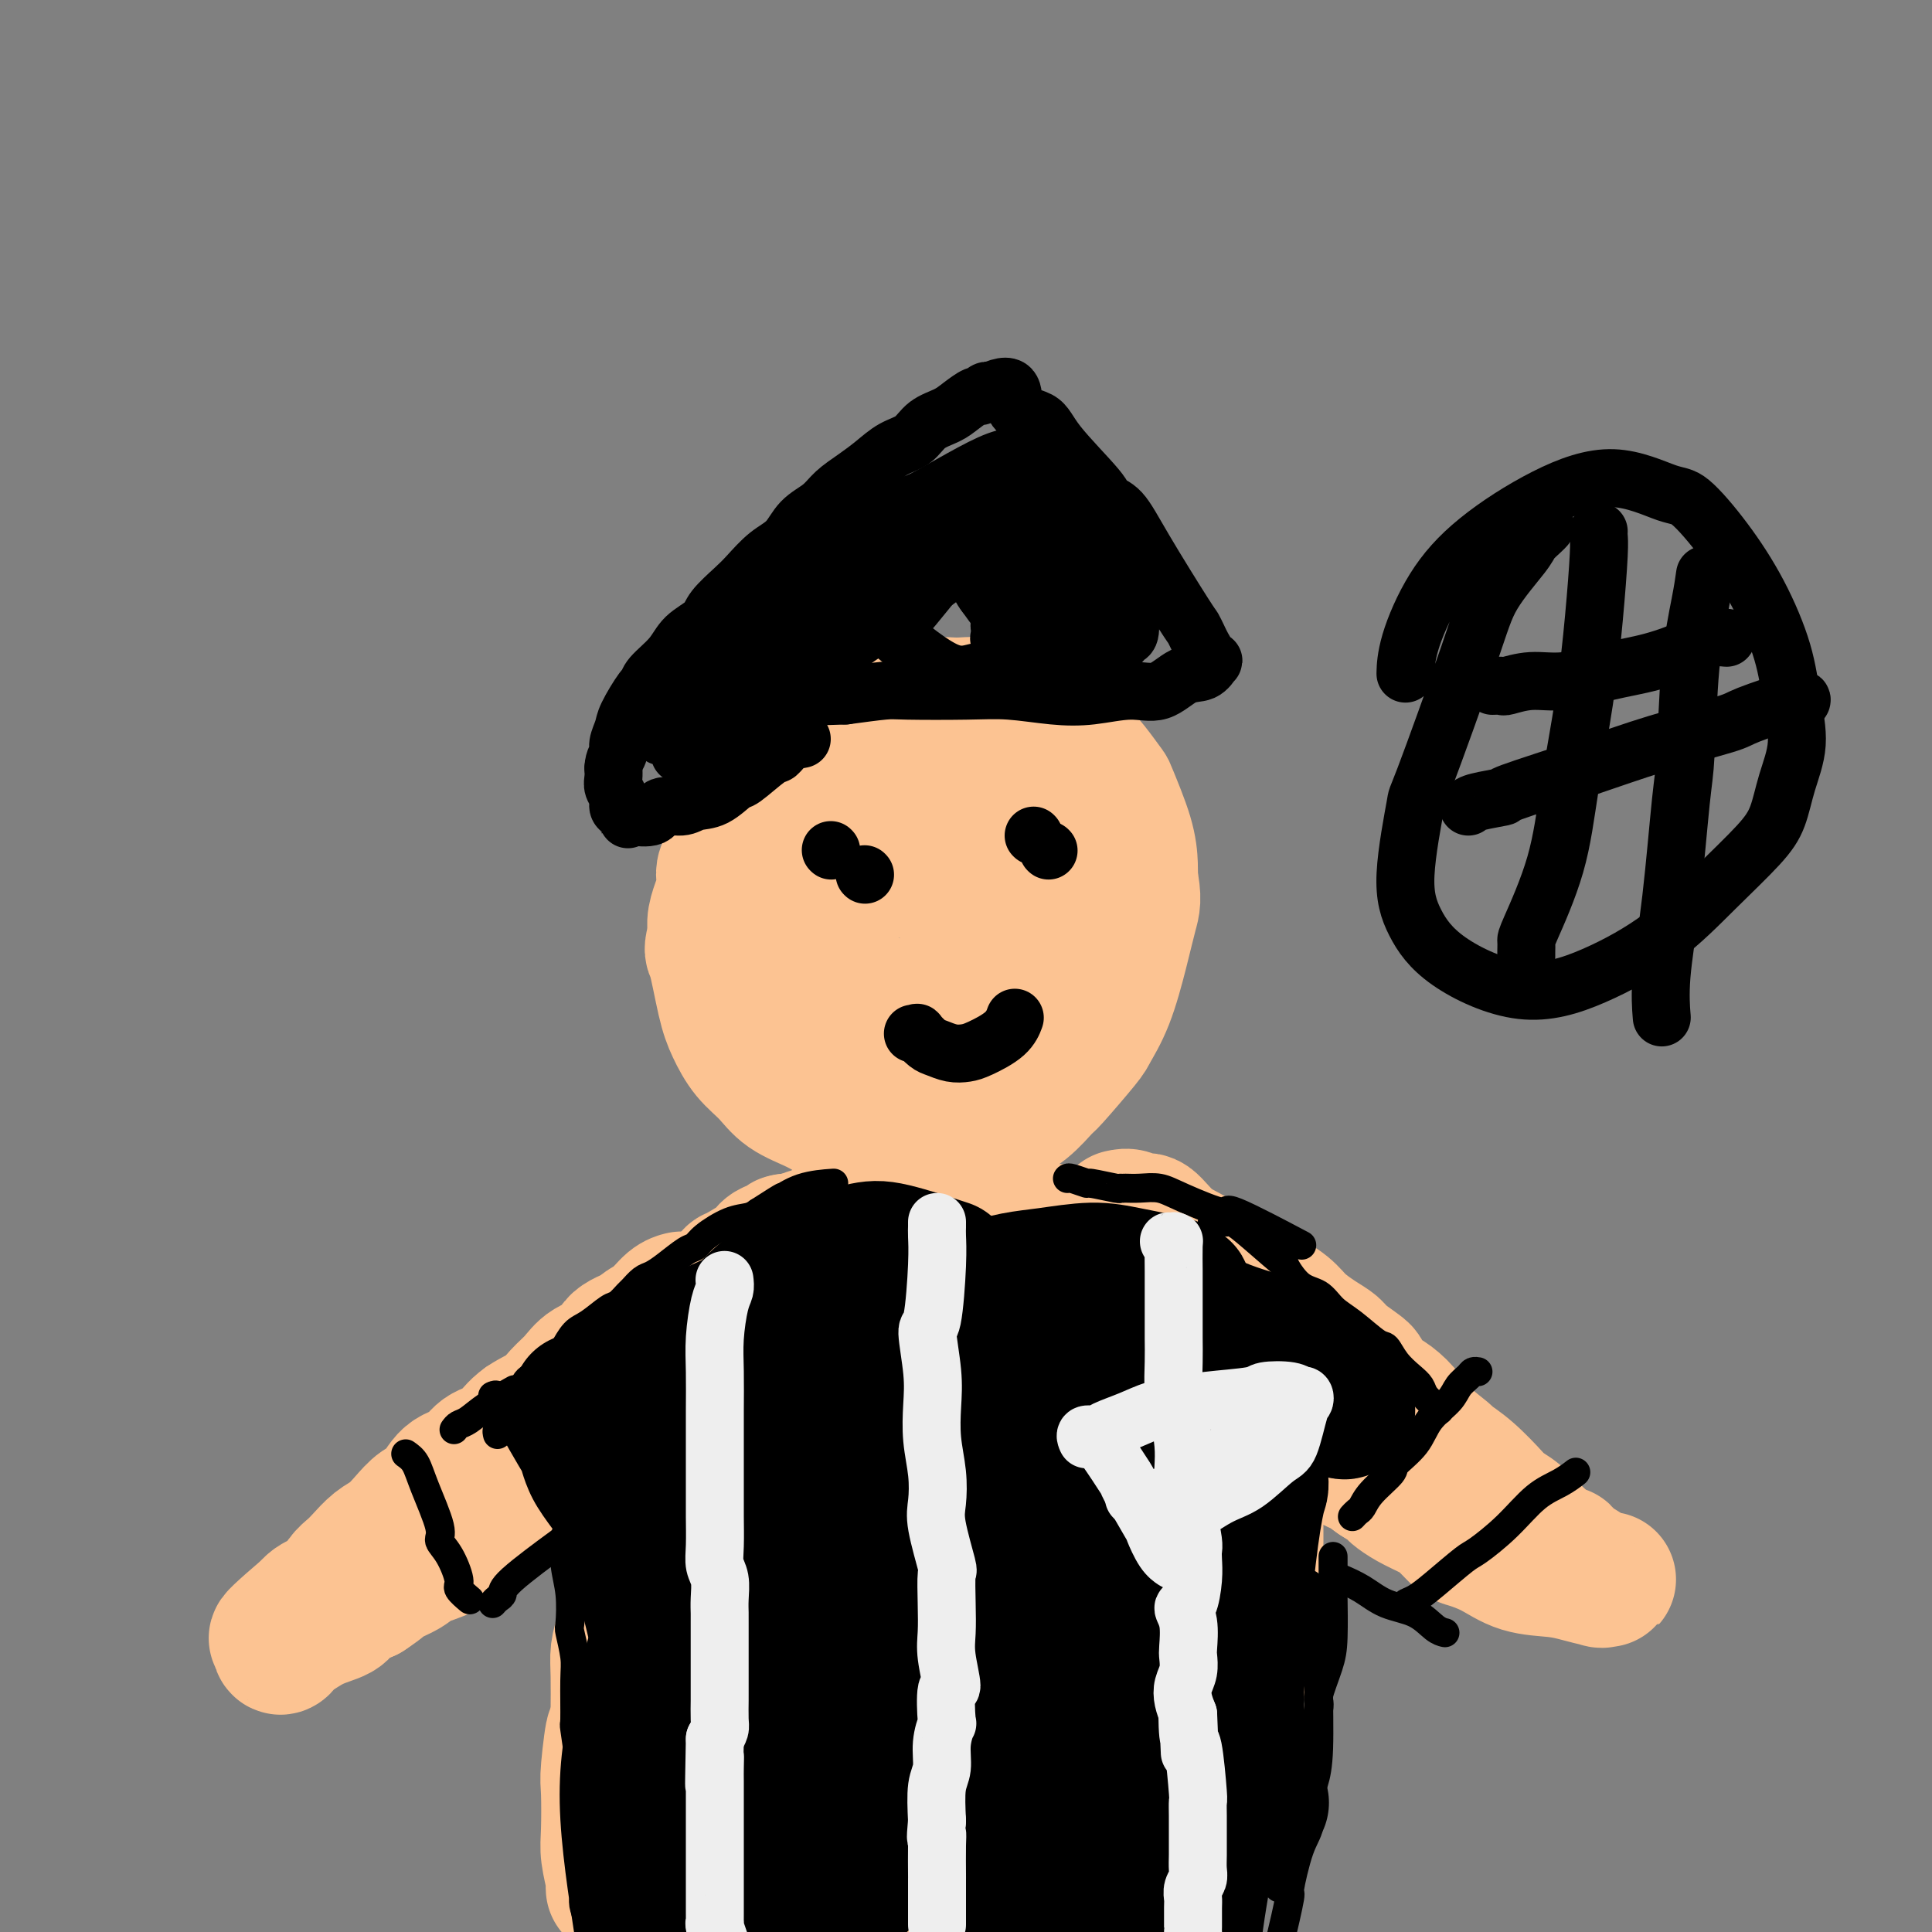 <svg viewBox='0 0 400 400' version='1.1' xmlns='http://www.w3.org/2000/svg' xmlns:xlink='http://www.w3.org/1999/xlink'><rect x="0" y="0" width="400" height="400" fill="#808080" stroke="none"/><g fill='none' stroke='#FCC392' stroke-width='28' stroke-linecap='round' stroke-linejoin='round'><path d='M155,206c-0.016,-0.460 -0.032,-0.920 0,-1c0.032,-0.080 0.113,0.219 0,0c-0.113,-0.219 -0.418,-0.957 -1,-2c-0.582,-1.043 -1.440,-2.390 -2,-3c-0.560,-0.610 -0.822,-0.482 -1,-1c-0.178,-0.518 -0.270,-1.682 -1,-3c-0.730,-1.318 -2.097,-2.790 -2,-5c0.097,-2.210 1.657,-5.159 2,-7c0.343,-1.841 -0.532,-2.576 0,-4c0.532,-1.424 2.469,-3.539 4,-6c1.531,-2.461 2.655,-5.268 4,-7c1.345,-1.732 2.912,-2.389 5,-4c2.088,-1.611 4.699,-4.177 7,-6c2.301,-1.823 4.292,-2.905 6,-4c1.708,-1.095 3.132,-2.204 5,-3c1.868,-0.796 4.179,-1.280 6,-2c1.821,-0.720 3.153,-1.677 5,-2c1.847,-0.323 4.209,-0.012 6,0c1.791,0.012 3.010,-0.277 5,0c1.990,0.277 4.751,1.119 7,2c2.249,0.881 3.987,1.803 6,3c2.013,1.197 4.301,2.671 6,4c1.699,1.329 2.809,2.512 4,4c1.191,1.488 2.463,3.280 3,4c0.537,0.720 0.340,0.368 1,2c0.660,1.632 2.178,5.247 3,8c0.822,2.753 0.949,4.644 1,6c0.051,1.356 0.025,2.178 0,3'/><path d='M234,182c0.859,4.177 0.505,5.120 0,7c-0.505,1.880 -1.162,4.697 -2,8c-0.838,3.303 -1.857,7.092 -3,10c-1.143,2.908 -2.408,4.936 -3,6c-0.592,1.064 -0.509,1.166 -2,3c-1.491,1.834 -4.554,5.401 -6,7c-1.446,1.599 -1.274,1.231 -2,2c-0.726,0.769 -2.350,2.675 -4,4c-1.650,1.325 -3.325,2.069 -5,3c-1.675,0.931 -3.351,2.050 -5,3c-1.649,0.950 -3.272,1.731 -5,2c-1.728,0.269 -3.560,0.025 -5,0c-1.440,-0.025 -2.487,0.170 -4,0c-1.513,-0.170 -3.493,-0.705 -5,-1c-1.507,-0.295 -2.541,-0.350 -4,-1c-1.459,-0.650 -3.342,-1.894 -5,-3c-1.658,-1.106 -3.091,-2.073 -5,-3c-1.909,-0.927 -4.293,-1.813 -6,-3c-1.707,-1.187 -2.737,-2.673 -4,-4c-1.263,-1.327 -2.759,-2.493 -4,-4c-1.241,-1.507 -2.228,-3.355 -3,-5c-0.772,-1.645 -1.328,-3.089 -2,-6c-0.672,-2.911 -1.459,-7.291 -2,-9c-0.541,-1.709 -0.835,-0.747 0,-4c0.835,-3.253 2.798,-10.723 4,-14c1.202,-3.277 1.642,-2.363 3,-4c1.358,-1.637 3.635,-5.825 6,-9c2.365,-3.175 4.820,-5.335 9,-8c4.180,-2.665 10.087,-5.833 15,-7c4.913,-1.167 8.832,-0.333 11,0c2.168,0.333 2.584,0.167 3,0'/><path d='M199,152c3.821,1.322 6.372,4.625 8,6c1.628,1.375 2.333,0.820 3,1c0.667,0.180 1.297,1.096 3,5c1.703,3.904 4.479,10.797 6,14c1.521,3.203 1.786,2.715 2,4c0.214,1.285 0.376,4.342 0,7c-0.376,2.658 -1.289,4.917 -2,7c-0.711,2.083 -1.220,3.989 -2,6c-0.780,2.011 -1.830,4.126 -3,6c-1.170,1.874 -2.458,3.507 -4,5c-1.542,1.493 -3.337,2.845 -5,4c-1.663,1.155 -3.192,2.112 -5,3c-1.808,0.888 -3.893,1.707 -6,2c-2.107,0.293 -4.235,0.060 -6,0c-1.765,-0.060 -3.167,0.054 -5,0c-1.833,-0.054 -4.096,-0.276 -6,-1c-1.904,-0.724 -3.450,-1.948 -5,-3c-1.550,-1.052 -3.103,-1.930 -4,-3c-0.897,-1.070 -1.137,-2.333 -2,-4c-0.863,-1.667 -2.350,-3.740 -3,-6c-0.650,-2.260 -0.464,-4.707 0,-7c0.464,-2.293 1.207,-4.431 2,-7c0.793,-2.569 1.636,-5.569 3,-8c1.364,-2.431 3.248,-4.294 5,-6c1.752,-1.706 3.371,-3.256 5,-4c1.629,-0.744 3.266,-0.684 5,-1c1.734,-0.316 3.564,-1.010 5,-1c1.436,0.010 2.478,0.724 4,2c1.522,1.276 3.525,3.113 5,5c1.475,1.887 2.421,3.825 3,6c0.579,2.175 0.789,4.588 1,7'/><path d='M201,191c1.282,4.071 -0.014,5.248 -1,7c-0.986,1.752 -1.663,4.078 -3,6c-1.337,1.922 -3.334,3.441 -5,5c-1.666,1.559 -3.001,3.158 -5,4c-1.999,0.842 -4.661,0.928 -7,1c-2.339,0.072 -4.354,0.128 -6,0c-1.646,-0.128 -2.924,-0.442 -4,-1c-1.076,-0.558 -1.950,-1.359 -3,-2c-1.050,-0.641 -2.275,-1.122 -3,-2c-0.725,-0.878 -0.951,-2.155 -1,-4c-0.049,-1.845 0.077,-4.260 1,-7c0.923,-2.740 2.641,-5.805 4,-8c1.359,-2.195 2.357,-3.519 4,-5c1.643,-1.481 3.930,-3.119 6,-4c2.070,-0.881 3.923,-1.005 6,-1c2.077,0.005 4.377,0.138 7,1c2.623,0.862 5.570,2.452 8,4c2.430,1.548 4.344,3.055 6,5c1.656,1.945 3.054,4.329 4,6c0.946,1.671 1.440,2.629 2,4c0.560,1.371 1.184,3.156 1,5c-0.184,1.844 -1.178,3.749 -2,5c-0.822,1.251 -1.473,1.850 -3,3c-1.527,1.150 -3.932,2.852 -6,4c-2.068,1.148 -3.800,1.742 -6,2c-2.200,0.258 -4.868,0.180 -7,0c-2.132,-0.180 -3.729,-0.463 -5,-1c-1.271,-0.537 -2.217,-1.330 -3,-2c-0.783,-0.670 -1.403,-1.219 -2,-2c-0.597,-0.781 -1.171,-1.795 -1,-3c0.171,-1.205 1.085,-2.603 2,-4'/><path d='M179,207c-0.167,-1.500 -0.083,-0.750 0,0'/><path d='M183,245c-0.331,-0.058 -0.662,-0.117 -1,0c-0.338,0.117 -0.683,0.408 -1,1c-0.317,0.592 -0.606,1.483 -1,2c-0.394,0.517 -0.892,0.659 -1,1c-0.108,0.341 0.176,0.879 0,1c-0.176,0.121 -0.810,-0.176 -1,0c-0.190,0.176 0.066,0.826 0,1c-0.066,0.174 -0.454,-0.126 -1,0c-0.546,0.126 -1.250,0.678 -2,1c-0.750,0.322 -1.545,0.412 -2,1c-0.455,0.588 -0.569,1.673 -1,2c-0.431,0.327 -1.179,-0.105 -2,0c-0.821,0.105 -1.714,0.746 -2,1c-0.286,0.254 0.037,0.120 0,0c-0.037,-0.120 -0.433,-0.224 -1,0c-0.567,0.224 -1.305,0.778 -2,1c-0.695,0.222 -1.348,0.111 -2,0'/><path d='M163,257c-1.301,0.260 -0.052,-0.090 0,0c0.052,0.090 -1.091,0.621 -2,1c-0.909,0.379 -1.585,0.606 -2,1c-0.415,0.394 -0.571,0.957 -2,2c-1.429,1.043 -4.131,2.567 -5,3c-0.869,0.433 0.095,-0.226 0,0c-0.095,0.226 -1.250,1.338 -2,2c-0.750,0.662 -1.093,0.874 -2,2c-0.907,1.126 -2.376,3.166 -3,4c-0.624,0.834 -0.404,0.461 -1,1c-0.596,0.539 -2.007,1.990 -3,3c-0.993,1.010 -1.566,1.578 -2,3c-0.434,1.422 -0.728,3.698 -1,5c-0.272,1.302 -0.520,1.628 -1,2c-0.480,0.372 -1.190,0.788 -2,3c-0.810,2.212 -1.719,6.218 -2,8c-0.281,1.782 0.064,1.339 0,2c-0.064,0.661 -0.539,2.427 -1,4c-0.461,1.573 -0.907,2.953 -1,5c-0.093,2.047 0.166,4.763 0,6c-0.166,1.237 -0.759,0.997 -1,2c-0.241,1.003 -0.130,3.250 0,5c0.130,1.750 0.281,3.003 0,4c-0.281,0.997 -0.993,1.739 -1,3c-0.007,1.261 0.692,3.040 1,4c0.308,0.960 0.226,1.101 0,2c-0.226,0.899 -0.597,2.556 -1,4c-0.403,1.444 -0.840,2.676 -1,4c-0.160,1.324 -0.043,2.741 0,5c0.043,2.259 0.012,5.360 0,7c-0.012,1.640 -0.006,1.820 0,2'/><path d='M128,356c-1.249,10.670 -0.872,3.846 -1,3c-0.128,-0.846 -0.763,4.285 -1,7c-0.237,2.715 -0.078,3.014 0,5c0.078,1.986 0.073,5.660 0,8c-0.073,2.340 -0.216,3.345 0,5c0.216,1.655 0.790,3.959 1,5c0.210,1.041 0.057,0.819 0,1c-0.057,0.181 -0.016,0.766 0,1c0.016,0.234 0.008,0.117 0,0'/><path d='M179,265c-0.143,-0.474 -0.285,-0.948 0,-1c0.285,-0.052 0.998,0.317 2,0c1.002,-0.317 2.291,-1.322 3,-2c0.709,-0.678 0.836,-1.029 2,-2c1.164,-0.971 3.364,-2.561 5,-3c1.636,-0.439 2.706,0.275 4,0c1.294,-0.275 2.810,-1.538 4,-2c1.190,-0.462 2.052,-0.124 3,0c0.948,0.124 1.982,0.033 3,0c1.018,-0.033 2.019,-0.010 3,0c0.981,0.010 1.942,0.005 3,0c1.058,-0.005 2.213,-0.011 3,0c0.787,0.011 1.207,0.041 2,0c0.793,-0.041 1.959,-0.151 3,0c1.041,0.151 1.955,0.563 3,1c1.045,0.437 2.220,0.899 3,1c0.780,0.101 1.166,-0.159 2,0c0.834,0.159 2.117,0.736 4,2c1.883,1.264 4.365,3.214 5,4c0.635,0.786 -0.575,0.407 0,1c0.575,0.593 2.937,2.157 4,3c1.063,0.843 0.826,0.966 1,1c0.174,0.034 0.758,-0.022 2,1c1.242,1.022 3.142,3.121 4,4c0.858,0.879 0.674,0.537 1,1c0.326,0.463 1.163,1.732 2,3'/><path d='M250,277c3.593,3.580 3.076,3.530 3,4c-0.076,0.470 0.291,1.460 1,3c0.709,1.540 1.762,3.631 2,5c0.238,1.369 -0.339,2.018 0,3c0.339,0.982 1.593,2.299 2,4c0.407,1.701 -0.035,3.787 0,5c0.035,1.213 0.545,1.553 1,3c0.455,1.447 0.854,4.001 1,6c0.146,1.999 0.040,3.443 0,4c-0.040,0.557 -0.014,0.228 0,1c0.014,0.772 0.014,2.646 0,4c-0.014,1.354 -0.043,2.189 0,3c0.043,0.811 0.157,1.599 0,3c-0.157,1.401 -0.586,3.413 -1,5c-0.414,1.587 -0.814,2.747 -1,4c-0.186,1.253 -0.158,2.599 0,4c0.158,1.401 0.445,2.856 0,5c-0.445,2.144 -1.621,4.977 -2,7c-0.379,2.023 0.039,3.237 0,4c-0.039,0.763 -0.535,1.076 -1,2c-0.465,0.924 -0.900,2.460 -1,4c-0.100,1.540 0.134,3.085 0,5c-0.134,1.915 -0.635,4.199 -1,5c-0.365,0.801 -0.594,0.119 -1,1c-0.406,0.881 -0.990,3.325 -1,5c-0.010,1.675 0.555,2.581 0,5c-0.555,2.419 -2.231,6.349 -3,8c-0.769,1.651 -0.630,1.021 -1,2c-0.370,0.979 -1.249,3.565 -2,6c-0.751,2.435 -1.376,4.717 -2,7'/><path d='M243,404c-1.419,4.754 -0.968,5.140 -1,5c-0.032,-0.140 -0.547,-0.807 -1,0c-0.453,0.807 -0.844,3.088 -1,4c-0.156,0.912 -0.078,0.456 0,0'/><path d='M184,273c-0.294,-0.319 -0.587,-0.638 -1,0c-0.413,0.638 -0.944,2.234 -2,4c-1.056,1.766 -2.636,3.702 -4,6c-1.364,2.298 -2.512,4.958 -4,8c-1.488,3.042 -3.317,6.465 -5,11c-1.683,4.535 -3.219,10.180 -5,16c-1.781,5.820 -3.808,11.815 -5,18c-1.192,6.185 -1.549,12.561 -2,16c-0.451,3.439 -0.997,3.940 -1,5c-0.003,1.060 0.535,2.681 1,4c0.465,1.319 0.857,2.338 1,3c0.143,0.662 0.038,0.966 0,1c-0.038,0.034 -0.010,-0.202 0,0c0.010,0.202 0.000,0.840 0,1c-0.000,0.160 0.008,-0.160 0,-1c-0.008,-0.840 -0.031,-2.201 0,-3c0.031,-0.799 0.117,-1.036 0,-2c-0.117,-0.964 -0.439,-2.653 -1,-6c-0.561,-3.347 -1.363,-8.350 -2,-14c-0.637,-5.650 -1.109,-11.945 -2,-18c-0.891,-6.055 -2.201,-11.869 -3,-17c-0.799,-5.131 -1.088,-9.579 -1,-13c0.088,-3.421 0.553,-5.814 1,-7c0.447,-1.186 0.875,-1.163 1,-1c0.125,0.163 -0.055,0.466 0,0c0.055,-0.466 0.345,-1.702 1,-2c0.655,-0.298 1.676,0.343 2,0c0.324,-0.343 -0.050,-1.669 2,2c2.050,3.669 6.525,12.335 11,21'/><path d='M166,305c3.401,7.466 4.405,14.632 5,22c0.595,7.368 0.781,14.939 0,22c-0.781,7.061 -2.530,13.613 -4,17c-1.470,3.387 -2.661,3.608 -4,5c-1.339,1.392 -2.825,3.956 -4,5c-1.175,1.044 -2.038,0.568 -3,0c-0.962,-0.568 -2.022,-1.227 -3,-2c-0.978,-0.773 -1.872,-1.661 -3,-4c-1.128,-2.339 -2.489,-6.128 -3,-11c-0.511,-4.872 -0.170,-10.826 1,-18c1.170,-7.174 3.171,-15.567 5,-23c1.829,-7.433 3.485,-13.907 6,-20c2.515,-6.093 5.887,-11.807 7,-14c1.113,-2.193 -0.034,-0.866 0,-1c0.034,-0.134 1.249,-1.731 2,-2c0.751,-0.269 1.038,0.788 1,2c-0.038,1.212 -0.400,2.579 -1,6c-0.600,3.421 -1.437,8.894 -2,12c-0.563,3.106 -0.852,3.843 -2,9c-1.148,5.157 -3.155,14.734 -5,23c-1.845,8.266 -3.528,15.223 -5,22c-1.472,6.777 -2.734,13.376 -4,19c-1.266,5.624 -2.536,10.275 -3,13c-0.464,2.725 -0.122,3.526 0,4c0.122,0.474 0.022,0.622 0,1c-0.022,0.378 0.032,0.986 0,1c-0.032,0.014 -0.152,-0.568 0,-1c0.152,-0.432 0.576,-0.716 1,-1'/><path d='M148,391c-2.771,14.576 0.301,-3.984 2,-15c1.699,-11.016 2.026,-14.488 2,-16c-0.026,-1.512 -0.404,-1.064 1,-9c1.404,-7.936 4.591,-24.254 7,-34c2.409,-9.746 4.040,-12.919 6,-16c1.960,-3.081 4.247,-6.072 5,-8c0.753,-1.928 -0.030,-2.795 1,-1c1.030,1.795 3.871,6.251 5,9c1.129,2.749 0.546,3.789 0,9c-0.546,5.211 -1.054,14.592 -2,24c-0.946,9.408 -2.330,18.844 -4,28c-1.670,9.156 -3.627,18.032 -5,23c-1.373,4.968 -2.162,6.027 -3,8c-0.838,1.973 -1.725,4.860 -2,6c-0.275,1.140 0.060,0.532 0,1c-0.060,0.468 -0.516,2.011 -1,0c-0.484,-2.011 -0.995,-7.574 2,-9c2.995,-1.426 9.498,1.287 16,4'/><path d='M178,395c2.261,0.473 -0.087,-0.345 -1,0c-0.913,0.345 -0.391,1.853 0,1c0.391,-0.853 0.652,-4.066 1,-9c0.348,-4.934 0.781,-11.589 2,-20c1.219,-8.411 3.222,-18.579 5,-29c1.778,-10.421 3.331,-21.096 5,-30c1.669,-8.904 3.454,-16.036 6,-22c2.546,-5.964 5.854,-10.759 7,-13c1.146,-2.241 0.129,-1.927 0,-2c-0.129,-0.073 0.631,-0.534 1,-1c0.369,-0.466 0.349,-0.938 1,0c0.651,0.938 1.975,3.285 3,7c1.025,3.715 1.753,8.799 2,16c0.247,7.201 0.015,16.518 -1,26c-1.015,9.482 -2.811,19.128 -4,27c-1.189,7.872 -1.770,13.971 -3,19c-1.230,5.029 -3.109,8.987 -4,11c-0.891,2.013 -0.793,2.080 -1,2c-0.207,-0.080 -0.718,-0.306 -1,0c-0.282,0.306 -0.335,1.144 -1,0c-0.665,-1.144 -1.942,-4.271 -3,-8c-1.058,-3.729 -1.899,-8.060 -2,-15c-0.101,-6.940 0.536,-16.488 2,-26c1.464,-9.512 3.755,-18.990 6,-27c2.245,-8.010 4.445,-14.554 6,-19c1.555,-4.446 2.466,-6.793 3,-8c0.534,-1.207 0.689,-1.272 1,-1c0.311,0.272 0.776,0.881 1,1c0.224,0.119 0.207,-0.252 1,2c0.793,2.252 2.397,7.126 4,12'/><path d='M214,289c1.550,13.305 1.924,39.566 2,50c0.076,10.434 -0.146,5.041 -2,11c-1.854,5.959 -5.340,23.271 -7,30c-1.660,6.729 -1.493,2.877 -2,2c-0.507,-0.877 -1.687,1.222 -2,2c-0.313,0.778 0.242,0.236 0,0c-0.242,-0.236 -1.281,-0.165 -2,-1c-0.719,-0.835 -1.119,-2.576 -2,-4c-0.881,-1.424 -2.245,-2.532 -3,-10c-0.755,-7.468 -0.903,-21.297 -1,-28c-0.097,-6.703 -0.145,-6.280 1,-11c1.145,-4.720 3.482,-14.585 5,-22c1.518,-7.415 2.217,-12.382 4,-16c1.783,-3.618 4.649,-5.888 6,-7c1.351,-1.112 1.186,-1.067 1,-1c-0.186,0.067 -0.394,0.155 0,0c0.394,-0.155 1.389,-0.552 2,0c0.611,0.552 0.836,2.052 2,4c1.164,1.948 3.267,4.342 5,9c1.733,4.658 3.098,11.578 4,18c0.902,6.422 1.342,12.344 1,21c-0.342,8.656 -1.467,20.046 -2,25c-0.533,4.954 -0.475,3.474 -1,4c-0.525,0.526 -1.632,3.060 -2,4c-0.368,0.940 0.003,0.285 0,0c-0.003,-0.285 -0.379,-0.201 -1,0c-0.621,0.201 -1.486,0.518 -2,0c-0.514,-0.518 -0.677,-1.870 -1,-4c-0.323,-2.130 -0.807,-5.037 -1,-11c-0.193,-5.963 -0.097,-14.981 0,-24'/><path d='M216,330c-0.281,-9.303 -0.483,-15.060 0,-21c0.483,-5.940 1.652,-12.063 2,-16c0.348,-3.937 -0.124,-5.689 0,-7c0.124,-1.311 0.844,-2.183 1,-3c0.156,-0.817 -0.251,-1.580 0,-2c0.251,-0.420 1.160,-0.498 2,-1c0.840,-0.502 1.611,-1.429 2,-2c0.389,-0.571 0.398,-0.787 1,-1c0.602,-0.213 1.798,-0.422 3,0c1.202,0.422 2.409,1.477 4,3c1.591,1.523 3.565,3.515 5,6c1.435,2.485 2.329,5.463 3,9c0.671,3.537 1.117,7.634 2,12c0.883,4.366 2.204,9.003 2,14c-0.204,4.997 -1.932,10.355 -3,15c-1.068,4.645 -1.475,8.576 -2,12c-0.525,3.424 -1.167,6.343 -2,8c-0.833,1.657 -1.858,2.054 -3,4c-1.142,1.946 -2.400,5.440 -3,7c-0.600,1.560 -0.543,1.187 -1,2c-0.457,0.813 -1.430,2.813 -2,4c-0.570,1.187 -0.737,1.563 -1,3c-0.263,1.437 -0.623,3.936 -1,5c-0.377,1.064 -0.772,0.693 -1,1c-0.228,0.307 -0.287,1.292 -1,3c-0.713,1.708 -2.078,4.140 -3,6c-0.922,1.860 -1.402,3.148 -2,4c-0.598,0.852 -1.315,1.270 -2,2c-0.685,0.730 -1.338,1.774 -2,3c-0.662,1.226 -1.332,2.636 -2,4c-0.668,1.364 -1.334,2.682 -2,4'/><path d='M210,408c-4.190,7.967 -1.665,1.885 -1,0c0.665,-1.885 -0.530,0.426 -1,1c-0.470,0.574 -0.214,-0.590 0,-2c0.214,-1.410 0.386,-3.065 1,-5c0.614,-1.935 1.671,-4.150 3,-9c1.329,-4.850 2.932,-12.337 4,-17c1.068,-4.663 1.603,-6.504 2,-8c0.397,-1.496 0.658,-2.647 1,-3c0.342,-0.353 0.766,0.093 1,0c0.234,-0.093 0.277,-0.725 0,-1c-0.277,-0.275 -0.873,-0.192 -1,0c-0.127,0.192 0.214,0.494 0,1c-0.214,0.506 -0.982,1.218 -2,3c-1.018,1.782 -2.284,4.635 -4,8c-1.716,3.365 -3.882,7.241 -6,11c-2.118,3.759 -4.189,7.399 -6,11c-1.811,3.601 -3.362,7.161 -5,10c-1.638,2.839 -3.364,4.957 -4,6c-0.636,1.043 -0.182,1.012 0,1c0.182,-0.012 0.091,-0.006 0,0'/><path d='M141,269c-0.043,0.010 -0.086,0.020 0,0c0.086,-0.020 0.300,-0.069 0,0c-0.300,0.069 -1.114,0.258 -2,1c-0.886,0.742 -1.846,2.037 -3,3c-1.154,0.963 -2.504,1.594 -3,2c-0.496,0.406 -0.138,0.587 -1,1c-0.862,0.413 -2.944,1.058 -4,2c-1.056,0.942 -1.085,2.181 -2,3c-0.915,0.819 -2.716,1.218 -4,2c-1.284,0.782 -2.051,1.946 -3,3c-0.949,1.054 -2.082,1.996 -3,3c-0.918,1.004 -1.623,2.069 -3,3c-1.377,0.931 -3.425,1.728 -5,3c-1.575,1.272 -2.676,3.020 -4,4c-1.324,0.980 -2.871,1.192 -4,2c-1.129,0.808 -1.838,2.211 -3,3c-1.162,0.789 -2.775,0.964 -4,2c-1.225,1.036 -2.060,2.934 -3,4c-0.940,1.066 -1.985,1.300 -3,2c-1.015,0.700 -2.001,1.864 -3,3c-0.999,1.136 -2.011,2.242 -3,3c-0.989,0.758 -1.956,1.166 -3,2c-1.044,0.834 -2.166,2.093 -3,3c-0.834,0.907 -1.379,1.461 -2,2c-0.621,0.539 -1.318,1.061 -2,2c-0.682,0.939 -1.348,2.293 -2,3c-0.652,0.707 -1.291,0.767 -2,1c-0.709,0.233 -1.488,0.638 -2,1c-0.512,0.362 -0.756,0.681 -1,1'/><path d='M64,333c-12.321,10.538 -4.625,4.882 -2,3c2.625,-1.882 0.178,0.008 -1,1c-1.178,0.992 -1.087,1.085 -1,1c0.087,-0.085 0.171,-0.350 0,0c-0.171,0.350 -0.596,1.313 -1,2c-0.404,0.687 -0.788,1.096 -1,1c-0.212,-0.096 -0.252,-0.697 0,-1c0.252,-0.303 0.797,-0.308 2,-1c1.203,-0.692 3.065,-2.072 5,-3c1.935,-0.928 3.944,-1.404 5,-2c1.056,-0.596 1.159,-1.313 2,-2c0.841,-0.687 2.421,-1.343 4,-2'/><path d='M76,330c3.477,-2.286 3.170,-2.502 4,-3c0.830,-0.498 2.796,-1.278 4,-2c1.204,-0.722 1.647,-1.386 3,-2c1.353,-0.614 3.616,-1.180 5,-2c1.384,-0.820 1.887,-1.896 3,-3c1.113,-1.104 2.834,-2.238 4,-3c1.166,-0.762 1.777,-1.154 3,-2c1.223,-0.846 3.058,-2.145 4,-3c0.942,-0.855 0.993,-1.264 2,-2c1.007,-0.736 2.972,-1.798 5,-3c2.028,-1.202 4.118,-2.544 6,-4c1.882,-1.456 3.556,-3.025 5,-4c1.444,-0.975 2.659,-1.358 4,-2c1.341,-0.642 2.808,-1.545 4,-2c1.192,-0.455 2.109,-0.462 3,-1c0.891,-0.538 1.754,-1.608 2,-2c0.246,-0.392 -0.126,-0.105 0,0c0.126,0.105 0.750,0.030 1,0c0.250,-0.030 0.125,-0.015 0,0'/><path d='M232,252c0.656,-0.141 1.312,-0.281 2,0c0.688,0.281 1.407,0.984 2,1c0.593,0.016 1.060,-0.655 2,0c0.940,0.655 2.354,2.636 4,4c1.646,1.364 3.526,2.112 5,3c1.474,0.888 2.543,1.917 4,3c1.457,1.083 3.303,2.219 5,3c1.697,0.781 3.246,1.207 5,2c1.754,0.793 3.713,1.954 5,3c1.287,1.046 1.902,1.976 3,3c1.098,1.024 2.680,2.142 4,3c1.320,0.858 2.377,1.455 3,2c0.623,0.545 0.813,1.037 2,2c1.187,0.963 3.373,2.397 4,3c0.627,0.603 -0.303,0.374 0,1c0.303,0.626 1.841,2.105 3,3c1.159,0.895 1.940,1.205 3,2c1.060,0.795 2.400,2.076 3,3c0.600,0.924 0.462,1.490 2,3c1.538,1.510 4.754,3.962 6,5c1.246,1.038 0.524,0.661 1,1c0.476,0.339 2.150,1.395 4,3c1.850,1.605 3.877,3.760 5,5c1.123,1.240 1.341,1.565 2,2c0.659,0.435 1.760,0.982 3,2c1.240,1.018 2.620,2.509 4,4'/><path d='M318,318c9.380,8.140 6.829,4.990 6,4c-0.829,-0.990 0.064,0.180 1,1c0.936,0.820 1.916,1.292 3,2c1.084,0.708 2.273,1.654 3,2c0.727,0.346 0.993,0.094 1,0c0.007,-0.094 -0.244,-0.028 0,0c0.244,0.028 0.984,0.018 1,0c0.016,-0.018 -0.693,-0.045 -1,0c-0.307,0.045 -0.212,0.160 -1,0c-0.788,-0.160 -2.460,-0.596 -4,-1c-1.540,-0.404 -2.950,-0.775 -5,-1c-2.050,-0.225 -4.741,-0.305 -7,-1c-2.259,-0.695 -4.088,-2.006 -6,-3c-1.912,-0.994 -3.908,-1.669 -5,-2c-1.092,-0.331 -1.281,-0.316 -2,-1c-0.719,-0.684 -1.970,-2.066 -3,-3c-1.030,-0.934 -1.840,-1.419 -3,-2c-1.160,-0.581 -2.672,-1.259 -4,-2c-1.328,-0.741 -2.473,-1.546 -3,-2c-0.527,-0.454 -0.436,-0.558 -1,-1c-0.564,-0.442 -1.782,-1.221 -3,-2'/><path d='M285,306c-3.289,-2.307 -2.012,-1.576 -3,-2c-0.988,-0.424 -4.240,-2.004 -6,-3c-1.760,-0.996 -2.027,-1.408 -3,-2c-0.973,-0.592 -2.653,-1.365 -4,-2c-1.347,-0.635 -2.361,-1.133 -4,-2c-1.639,-0.867 -3.903,-2.102 -5,-3c-1.097,-0.898 -1.028,-1.458 -2,-2c-0.972,-0.542 -2.984,-1.065 -4,-2c-1.016,-0.935 -1.034,-2.282 -3,-4c-1.966,-1.718 -5.878,-3.808 -8,-5c-2.122,-1.192 -2.453,-1.485 -3,-2c-0.547,-0.515 -1.308,-1.252 -2,-2c-0.692,-0.748 -1.313,-1.507 -2,-2c-0.687,-0.493 -1.438,-0.721 -2,-1c-0.562,-0.279 -0.934,-0.611 -1,-1c-0.066,-0.389 0.175,-0.836 0,-1c-0.175,-0.164 -0.764,-0.047 -1,0c-0.236,0.047 -0.118,0.023 0,0'/></g>
<g fill='none' stroke='#FCC392' stroke-width='12' stroke-linecap='round' stroke-linejoin='round'><path d='M104,288c0.361,-0.143 0.723,-0.286 1,0c0.277,0.286 0.470,1.001 1,2c0.530,0.999 1.399,2.281 2,3c0.601,0.719 0.935,0.876 2,2c1.065,1.124 2.860,3.216 4,5c1.140,1.784 1.625,3.262 3,5c1.375,1.738 3.639,3.737 5,5c1.361,1.263 1.817,1.789 2,2c0.183,0.211 0.091,0.105 0,0'/></g>
<g fill='none' stroke='#000000' stroke-width='6' stroke-linecap='round' stroke-linejoin='round'><path d='M102,289c0.339,-0.160 0.678,-0.320 1,0c0.322,0.320 0.626,1.119 1,2c0.374,0.881 0.816,1.845 2,4c1.184,2.155 3.109,5.503 4,7c0.891,1.497 0.747,1.144 1,2c0.253,0.856 0.903,2.920 2,5c1.097,2.080 2.642,4.175 4,6c1.358,1.825 2.531,3.378 3,4c0.469,0.622 0.235,0.311 0,0'/><path d='M280,314c0.338,-0.371 0.675,-0.741 1,-1c0.325,-0.259 0.636,-0.406 1,-1c0.364,-0.594 0.781,-1.635 2,-3c1.219,-1.365 3.240,-3.054 4,-4c0.760,-0.946 0.258,-1.149 1,-2c0.742,-0.851 2.727,-2.350 4,-4c1.273,-1.650 1.832,-3.451 3,-5c1.168,-1.549 2.944,-2.846 4,-4c1.056,-1.154 1.394,-2.166 2,-3c0.606,-0.834 1.482,-1.492 2,-2c0.518,-0.508 0.678,-0.868 1,-1c0.322,-0.132 0.806,-0.038 1,0c0.194,0.038 0.097,0.019 0,0'/><path d='M117,318c0.030,-0.008 0.060,-0.017 0,1c-0.060,1.017 -0.208,3.059 0,5c0.208,1.941 0.774,3.781 1,6c0.226,2.219 0.113,4.817 0,6c-0.113,1.183 -0.228,0.951 0,2c0.228,1.049 0.797,3.378 1,5c0.203,1.622 0.041,2.537 0,5c-0.041,2.463 0.041,6.475 0,8c-0.041,1.525 -0.203,0.564 0,2c0.203,1.436 0.771,5.268 1,7c0.229,1.732 0.118,1.363 0,2c-0.118,0.637 -0.242,2.280 0,4c0.242,1.720 0.850,3.518 1,5c0.150,1.482 -0.160,2.648 0,4c0.160,1.352 0.788,2.889 1,4c0.212,1.111 0.008,1.797 0,3c-0.008,1.203 0.180,2.922 0,4c-0.180,1.078 -0.729,1.516 -1,2c-0.271,0.484 -0.265,1.015 0,2c0.265,0.985 0.790,2.424 1,3c0.210,0.576 0.105,0.288 0,0'/><path d='M276,323c-0.001,-0.674 -0.002,-1.348 0,0c0.002,1.348 0.006,4.719 0,6c-0.006,1.281 -0.024,0.472 0,2c0.024,1.528 0.089,5.391 0,8c-0.089,2.609 -0.334,3.963 -1,6c-0.666,2.037 -1.754,4.756 -2,6c-0.246,1.244 0.351,1.013 0,3c-0.351,1.987 -1.651,6.193 -2,8c-0.349,1.807 0.253,1.214 0,3c-0.253,1.786 -1.361,5.951 -2,8c-0.639,2.049 -0.811,1.982 -1,3c-0.189,1.018 -0.397,3.120 -1,6c-0.603,2.880 -1.601,6.537 -2,8c-0.399,1.463 -0.200,0.731 0,0'/><path d='M103,297c-0.096,-0.392 -0.192,-0.785 0,-1c0.192,-0.215 0.672,-0.254 1,-1c0.328,-0.746 0.505,-2.201 1,-3c0.495,-0.799 1.308,-0.944 2,-2c0.692,-1.056 1.263,-3.025 2,-4c0.737,-0.975 1.641,-0.956 3,-2c1.359,-1.044 3.173,-3.152 4,-4c0.827,-0.848 0.668,-0.436 1,-1c0.332,-0.564 1.154,-2.106 2,-3c0.846,-0.894 1.717,-1.142 3,-2c1.283,-0.858 2.977,-2.328 4,-3c1.023,-0.672 1.376,-0.547 2,-1c0.624,-0.453 1.520,-1.485 2,-2c0.480,-0.515 0.545,-0.513 1,-1c0.455,-0.487 1.302,-1.464 2,-2c0.698,-0.536 1.248,-0.632 2,-1c0.752,-0.368 1.705,-1.009 3,-2c1.295,-0.991 2.931,-2.331 4,-3c1.069,-0.669 1.571,-0.665 2,-1c0.429,-0.335 0.785,-1.007 2,-2c1.215,-0.993 3.289,-2.306 5,-3c1.711,-0.694 3.060,-0.770 4,-1c0.940,-0.230 1.470,-0.615 2,-1'/><path d='M157,251c6.864,-4.442 5.026,-3.046 5,-3c-0.026,0.046 1.762,-1.257 4,-2c2.238,-0.743 4.925,-0.927 6,-1c1.075,-0.073 0.537,-0.037 0,0'/><path d='M221,244c0.075,-0.121 0.150,-0.243 1,0c0.850,0.243 2.476,0.850 3,1c0.524,0.150 -0.054,-0.156 1,0c1.054,0.156 3.741,0.774 5,1c1.259,0.226 1.092,0.059 1,0c-0.092,-0.059 -0.109,-0.012 0,0c0.109,0.012 0.343,-0.012 1,0c0.657,0.012 1.737,0.060 3,0c1.263,-0.060 2.708,-0.229 4,0c1.292,0.229 2.429,0.854 5,2c2.571,1.146 6.576,2.812 8,3c1.424,0.188 0.268,-1.103 3,0c2.732,1.103 9.352,4.601 12,6c2.648,1.399 1.324,0.700 0,0'/><path d='M251,253c0.726,0.001 1.453,0.002 2,0c0.547,-0.002 0.915,-0.006 1,0c0.085,0.006 -0.113,0.022 0,0c0.113,-0.022 0.535,-0.083 1,0c0.465,0.083 0.971,0.311 3,2c2.029,1.689 5.582,4.840 7,6c1.418,1.160 0.702,0.328 1,1c0.298,0.672 1.610,2.846 3,4c1.390,1.154 2.858,1.288 4,2c1.142,0.712 1.957,2.003 3,3c1.043,0.997 2.313,1.699 4,3c1.687,1.301 3.790,3.202 5,4c1.210,0.798 1.528,0.493 2,1c0.472,0.507 1.100,1.827 2,3c0.900,1.173 2.073,2.199 3,3c0.927,0.801 1.607,1.378 2,2c0.393,0.622 0.497,1.291 1,2c0.503,0.709 1.405,1.460 2,2c0.595,0.540 0.884,0.869 1,1c0.116,0.131 0.058,0.066 0,0'/><path d='M84,301c0.713,0.501 1.426,1.003 2,2c0.574,0.997 1.009,2.491 2,5c0.991,2.509 2.537,6.033 3,8c0.463,1.967 -0.156,2.377 0,3c0.156,0.623 1.086,1.460 2,3c0.914,1.540 1.812,3.784 2,5c0.188,1.216 -0.334,1.404 0,2c0.334,0.596 1.524,1.599 2,2c0.476,0.401 0.238,0.201 0,0'/><path d='M94,296c0.278,-0.376 0.555,-0.753 1,-1c0.445,-0.247 1.057,-0.365 2,-1c0.943,-0.635 2.215,-1.786 4,-3c1.785,-1.214 4.081,-2.490 5,-3c0.919,-0.510 0.459,-0.255 0,0'/><path d='M291,333c-0.150,-0.362 -0.300,-0.724 0,-1c0.300,-0.276 1.051,-0.466 2,-1c0.949,-0.534 2.097,-1.413 4,-3c1.903,-1.587 4.560,-3.881 6,-5c1.440,-1.119 1.661,-1.064 3,-2c1.339,-0.936 3.795,-2.864 6,-5c2.205,-2.136 4.158,-4.480 6,-6c1.842,-1.520 3.573,-2.217 5,-3c1.427,-0.783 2.551,-1.652 3,-2c0.449,-0.348 0.225,-0.174 0,0'/><path d='M299,338c0.145,0.033 0.291,0.066 0,0c-0.291,-0.066 -1.017,-0.232 -2,-1c-0.983,-0.768 -2.222,-2.140 -4,-3c-1.778,-0.860 -4.095,-1.210 -6,-2c-1.905,-0.790 -3.397,-2.020 -5,-3c-1.603,-0.980 -3.315,-1.708 -4,-2c-0.685,-0.292 -0.342,-0.146 0,0'/><path d='M271,328c0.033,0.789 0.065,1.579 0,2c-0.065,0.421 -0.228,0.474 0,1c0.228,0.526 0.846,1.525 1,3c0.154,1.475 -0.158,3.427 0,6c0.158,2.573 0.784,5.768 1,7c0.216,1.232 0.021,0.500 0,3c-0.021,2.500 0.133,8.232 0,12c-0.133,3.768 -0.551,5.572 -1,7c-0.449,1.428 -0.927,2.480 -1,4c-0.073,1.520 0.261,3.509 0,5c-0.261,1.491 -1.117,2.484 -2,5c-0.883,2.516 -1.792,6.555 -2,8c-0.208,1.445 0.284,0.294 0,2c-0.284,1.706 -1.346,6.267 -2,9c-0.654,2.733 -0.901,3.638 -1,4c-0.099,0.362 -0.049,0.181 0,0'/><path d='M102,332c0.298,-0.344 0.596,-0.689 1,-1c0.404,-0.311 0.912,-0.589 1,-1c0.088,-0.411 -0.246,-0.957 2,-3c2.246,-2.043 7.070,-5.584 9,-7c1.930,-1.416 0.965,-0.708 0,0'/><path d='M122,361c0.022,0.836 0.044,1.673 0,2c-0.044,0.327 -0.155,0.145 0,1c0.155,0.855 0.578,2.749 1,5c0.422,2.251 0.845,4.860 1,7c0.155,2.140 0.041,3.811 0,6c-0.041,2.189 -0.011,4.897 0,8c0.011,3.103 0.003,6.601 0,8c-0.003,1.399 -0.002,0.700 0,0'/><path d='M116,288c0.078,-0.367 0.156,-0.733 1,-1c0.844,-0.267 2.453,-0.433 5,-1c2.547,-0.567 6.033,-1.533 10,-3c3.967,-1.467 8.414,-3.433 14,-6c5.586,-2.567 12.310,-5.733 15,-7c2.690,-1.267 1.345,-0.633 0,0'/><path d='M126,292c-0.444,0.222 -0.889,0.444 0,0c0.889,-0.444 3.111,-1.556 4,-2c0.889,-0.444 0.444,-0.222 0,0'/></g>
<g fill='none' stroke='#000000' stroke-width='28' stroke-linecap='round' stroke-linejoin='round'><path d='M129,283c0.327,-0.364 0.653,-0.728 1,-1c0.347,-0.272 0.714,-0.453 3,-1c2.286,-0.547 6.491,-1.460 8,-2c1.509,-0.540 0.321,-0.705 5,-3c4.679,-2.295 15.223,-6.718 20,-9c4.777,-2.282 3.786,-2.422 5,-3c1.214,-0.578 4.633,-1.594 6,-2c1.367,-0.406 0.684,-0.203 0,0'/><path d='M144,281c0.383,0.183 0.766,0.366 1,0c0.234,-0.366 0.320,-1.283 1,-2c0.680,-0.717 1.956,-1.236 3,-2c1.044,-0.764 1.856,-1.772 3,-3c1.144,-1.228 2.619,-2.676 4,-4c1.381,-1.324 2.666,-2.526 5,-4c2.334,-1.474 5.716,-3.221 7,-4c1.284,-0.779 0.468,-0.590 2,-1c1.532,-0.410 5.411,-1.419 8,-2c2.589,-0.581 3.889,-0.733 7,0c3.111,0.733 8.032,2.352 10,3c1.968,0.648 0.984,0.324 0,0'/><path d='M151,286c-0.258,0.853 -0.515,1.706 -1,3c-0.485,1.294 -1.197,3.030 -2,6c-0.803,2.970 -1.695,7.175 -2,9c-0.305,1.825 -0.022,1.269 0,6c0.022,4.731 -0.218,14.748 0,22c0.218,7.252 0.894,11.740 2,17c1.106,5.260 2.641,11.292 4,16c1.359,4.708 2.543,8.092 3,10c0.457,1.908 0.189,2.340 0,3c-0.189,0.660 -0.298,1.548 0,2c0.298,0.452 1.003,0.468 1,1c-0.003,0.532 -0.715,1.581 -1,2c-0.285,0.419 -0.142,0.210 0,0'/><path d='M120,290c0.453,0.907 0.907,1.815 2,4c1.093,2.185 2.826,5.649 4,9c1.174,3.351 1.789,6.589 3,11c1.211,4.411 3.018,9.995 4,13c0.982,3.005 1.138,3.431 2,7c0.862,3.569 2.431,10.280 4,15c1.569,4.720 3.139,7.447 4,10c0.861,2.553 1.014,4.932 1,6c-0.014,1.068 -0.196,0.826 0,1c0.196,0.174 0.770,0.764 1,1c0.230,0.236 0.115,0.118 0,0'/><path d='M134,303c0.255,0.437 0.511,0.874 1,2c0.489,1.126 1.212,2.940 2,6c0.788,3.060 1.641,7.365 2,9c0.359,1.635 0.225,0.601 1,5c0.775,4.399 2.459,14.232 3,19c0.541,4.768 -0.062,4.472 0,8c0.062,3.528 0.787,10.879 1,17c0.213,6.121 -0.087,11.012 0,15c0.087,3.988 0.559,7.072 1,10c0.441,2.928 0.850,5.699 1,7c0.150,1.301 0.040,1.132 0,1c-0.040,-0.132 -0.011,-0.228 0,0c0.011,0.228 0.003,0.779 0,1c-0.003,0.221 -0.002,0.110 0,0'/><path d='M155,315c0.091,0.648 0.182,1.295 0,2c-0.182,0.705 -0.637,1.467 -1,2c-0.363,0.533 -0.635,0.838 -2,5c-1.365,4.162 -3.822,12.183 -5,16c-1.178,3.817 -1.076,3.430 -2,7c-0.924,3.570 -2.876,11.095 -4,18c-1.124,6.905 -1.422,13.189 -2,19c-0.578,5.811 -1.436,11.147 -2,16c-0.564,4.853 -0.832,9.222 -1,11c-0.168,1.778 -0.234,0.967 0,1c0.234,0.033 0.767,0.912 1,1c0.233,0.088 0.166,-0.616 0,-1c-0.166,-0.384 -0.429,-0.450 0,-1c0.429,-0.550 1.551,-1.586 2,-2c0.449,-0.414 0.224,-0.207 0,0'/><path d='M141,334c-0.292,-0.818 -0.585,-1.635 -1,2c-0.415,3.635 -0.954,11.724 -1,15c-0.046,3.276 0.401,1.741 0,7c-0.401,5.259 -1.649,17.313 -2,23c-0.351,5.687 0.197,5.006 0,8c-0.197,2.994 -1.138,9.664 -2,15c-0.862,5.336 -1.643,9.337 -2,11c-0.357,1.663 -0.288,0.986 0,1c0.288,0.014 0.797,0.718 1,1c0.203,0.282 0.102,0.141 0,0'/><path d='M174,295c0.094,-0.634 0.188,-1.267 0,1c-0.188,2.267 -0.659,7.436 -1,10c-0.341,2.564 -0.551,2.523 -1,6c-0.449,3.477 -1.136,10.474 -2,18c-0.864,7.526 -1.906,15.583 -3,24c-1.094,8.417 -2.242,17.194 -3,24c-0.758,6.806 -1.127,11.640 -1,15c0.127,3.360 0.751,5.246 1,6c0.249,0.754 0.125,0.377 0,0'/><path d='M186,291c0.035,0.385 0.071,0.769 0,1c-0.071,0.231 -0.248,0.307 -1,5c-0.752,4.693 -2.080,14.001 -3,19c-0.920,4.999 -1.431,5.688 -2,11c-0.569,5.312 -1.196,15.247 -3,29c-1.804,13.753 -4.787,31.325 -6,39c-1.213,7.675 -0.657,5.454 -1,7c-0.343,1.546 -1.584,6.859 -2,9c-0.416,2.141 -0.009,1.110 0,1c0.009,-0.110 -0.382,0.701 0,-4c0.382,-4.701 1.538,-14.915 2,-19c0.462,-4.085 0.231,-2.043 0,0'/><path d='M190,281c-0.677,2.744 -1.354,5.487 -2,9c-0.646,3.513 -1.263,7.795 -2,15c-0.737,7.205 -1.596,17.333 -2,23c-0.404,5.667 -0.353,6.874 -1,13c-0.647,6.126 -1.991,17.172 -3,25c-1.009,7.828 -1.683,12.438 -2,16c-0.317,3.562 -0.278,6.074 0,7c0.278,0.926 0.794,0.264 1,0c0.206,-0.264 0.103,-0.132 0,0'/><path d='M194,277c-0.027,0.092 -0.054,0.184 0,1c0.054,0.816 0.190,2.355 0,6c-0.190,3.645 -0.707,9.394 -1,13c-0.293,3.606 -0.361,5.067 -1,11c-0.639,5.933 -1.848,16.336 -3,26c-1.152,9.664 -2.245,18.590 -3,26c-0.755,7.410 -1.171,13.306 -1,17c0.171,3.694 0.931,5.187 2,6c1.069,0.813 2.448,0.947 3,1c0.552,0.053 0.276,0.027 0,0'/><path d='M218,272c0.107,0.527 0.213,1.054 0,2c-0.213,0.946 -0.746,2.312 -1,4c-0.254,1.688 -0.231,3.699 -1,5c-0.769,1.301 -2.332,1.892 -5,16c-2.668,14.108 -6.441,41.733 -8,55c-1.559,13.267 -0.902,12.175 -1,13c-0.098,0.825 -0.949,3.568 -1,8c-0.051,4.432 0.700,10.552 1,13c0.300,2.448 0.150,1.224 0,0'/><path d='M230,275c-0.312,-0.082 -0.624,-0.165 -1,1c-0.376,1.165 -0.815,3.576 -2,8c-1.185,4.424 -3.117,10.860 -5,17c-1.883,6.140 -3.717,11.983 -6,26c-2.283,14.017 -5.014,36.208 -6,46c-0.986,9.792 -0.225,7.185 0,11c0.225,3.815 -0.084,14.054 0,18c0.084,3.946 0.561,1.601 1,1c0.439,-0.601 0.840,0.543 1,1c0.160,0.457 0.080,0.229 0,0'/><path d='M235,297c0.006,-0.066 0.012,-0.133 0,0c-0.012,0.133 -0.043,0.465 0,1c0.043,0.535 0.159,1.273 0,1c-0.159,-0.273 -0.593,-1.556 -1,5c-0.407,6.556 -0.789,20.951 -1,28c-0.211,7.049 -0.253,6.751 -1,13c-0.747,6.249 -2.200,19.046 -3,29c-0.800,9.954 -0.946,17.064 -1,21c-0.054,3.936 -0.015,4.696 0,5c0.015,0.304 0.008,0.152 0,0'/><path d='M245,286c-0.331,0.893 -0.663,1.786 -1,2c-0.337,0.214 -0.681,-0.252 -1,1c-0.319,1.252 -0.615,4.222 -1,7c-0.385,2.778 -0.860,5.363 -2,16c-1.140,10.637 -2.946,29.325 -4,43c-1.054,13.675 -1.355,22.335 -2,27c-0.645,4.665 -1.635,5.333 -2,9c-0.365,3.667 -0.104,10.333 0,13c0.104,2.667 0.052,1.333 0,0'/><path d='M247,304c-0.004,0.035 -0.008,0.069 0,1c0.008,0.931 0.028,2.757 0,7c-0.028,4.243 -0.105,10.902 0,13c0.105,2.098 0.392,-0.366 0,9c-0.392,9.366 -1.464,30.562 -2,40c-0.536,9.438 -0.535,7.117 -1,11c-0.465,3.883 -1.394,13.968 -2,19c-0.606,5.032 -0.887,5.009 -1,5c-0.113,-0.009 -0.056,-0.005 0,0'/><path d='M261,306c0.062,0.710 0.124,1.420 0,2c-0.124,0.580 -0.435,1.028 -1,4c-0.565,2.972 -1.383,8.466 -2,15c-0.617,6.534 -1.032,14.106 -2,22c-0.968,7.894 -2.490,16.108 -4,24c-1.510,7.892 -3.007,15.460 -4,22c-0.993,6.540 -1.483,12.052 -2,16c-0.517,3.948 -1.062,6.332 -1,8c0.062,1.668 0.732,2.619 1,3c0.268,0.381 0.134,0.190 0,0'/><path d='M261,373c0.128,0.210 0.256,0.420 0,0c-0.256,-0.420 -0.895,-1.470 -1,-2c-0.105,-0.530 0.326,-0.541 0,-2c-0.326,-1.459 -1.408,-4.367 -2,-6c-0.592,-1.633 -0.695,-1.992 -1,-3c-0.305,-1.008 -0.814,-2.666 -1,-6c-0.186,-3.334 -0.050,-8.345 0,-11c0.050,-2.655 0.013,-2.954 0,-5c-0.013,-2.046 -0.004,-5.838 0,-9c0.004,-3.162 0.001,-5.695 0,-8c-0.001,-2.305 -0.000,-4.382 0,-6c0.000,-1.618 0.000,-2.779 0,-5c-0.000,-2.221 -0.001,-5.504 0,-7c0.001,-1.496 0.003,-1.206 0,-3c-0.003,-1.794 -0.011,-5.672 0,-8c0.011,-2.328 0.042,-3.107 0,-4c-0.042,-0.893 -0.155,-1.899 0,-3c0.155,-1.101 0.580,-2.296 1,-3c0.420,-0.704 0.834,-0.915 1,-1c0.166,-0.085 0.083,-0.042 0,0'/><path d='M279,292c-0.421,0.257 -0.842,0.515 -1,0c-0.158,-0.515 -0.052,-1.801 0,-2c0.052,-0.199 0.049,0.691 -1,0c-1.049,-0.691 -3.146,-2.961 -4,-4c-0.854,-1.039 -0.465,-0.847 -2,-2c-1.535,-1.153 -4.993,-3.650 -7,-5c-2.007,-1.350 -2.563,-1.552 -4,-2c-1.437,-0.448 -3.756,-1.141 -6,-2c-2.244,-0.859 -4.412,-1.885 -6,-2c-1.588,-0.115 -2.597,0.681 -3,1c-0.403,0.319 -0.202,0.159 0,0'/><path d='M265,292c-0.081,-0.384 -0.161,-0.768 0,-1c0.161,-0.232 0.564,-0.311 0,-1c-0.564,-0.689 -2.096,-1.989 -3,-3c-0.904,-1.011 -1.179,-1.734 -2,-3c-0.821,-1.266 -2.187,-3.074 -5,-5c-2.813,-1.926 -7.071,-3.970 -9,-5c-1.929,-1.030 -1.529,-1.048 -3,-2c-1.471,-0.952 -4.815,-2.840 -7,-4c-2.185,-1.160 -3.213,-1.593 -5,-2c-1.787,-0.407 -4.335,-0.790 -6,-1c-1.665,-0.210 -2.448,-0.249 -3,0c-0.552,0.249 -0.872,0.785 -1,1c-0.128,0.215 -0.064,0.107 0,0'/><path d='M245,268c-0.038,0.118 -0.077,0.235 0,0c0.077,-0.235 0.268,-0.824 0,-1c-0.268,-0.176 -0.997,0.061 -1,0c-0.003,-0.061 0.718,-0.420 -1,-1c-1.718,-0.580 -5.875,-1.379 -9,-2c-3.125,-0.621 -5.216,-1.062 -8,-1c-2.784,0.062 -6.260,0.626 -9,1c-2.740,0.374 -4.745,0.556 -7,1c-2.255,0.444 -4.759,1.150 -7,2c-2.241,0.850 -4.219,1.844 -6,3c-1.781,1.156 -3.366,2.473 -4,3c-0.634,0.527 -0.317,0.263 0,0'/><path d='M218,271c-0.937,-0.420 -1.875,-0.840 -2,-1c-0.125,-0.160 0.562,-0.061 0,0c-0.562,0.061 -2.374,0.085 -4,0c-1.626,-0.085 -3.066,-0.279 -5,0c-1.934,0.279 -4.362,1.030 -7,2c-2.638,0.970 -5.486,2.159 -8,4c-2.514,1.841 -4.694,4.333 -7,7c-2.306,2.667 -4.737,5.507 -7,9c-2.263,3.493 -4.359,7.637 -6,11c-1.641,3.363 -2.826,5.944 -3,9c-0.174,3.056 0.665,6.587 1,8c0.335,1.413 0.168,0.706 0,0'/><path d='M168,286c-0.354,-0.286 -0.707,-0.572 -1,0c-0.293,0.572 -0.525,2.001 -1,3c-0.475,0.999 -1.191,1.566 -2,3c-0.809,1.434 -1.710,3.735 -3,10c-1.290,6.265 -2.970,16.496 -4,25c-1.030,8.504 -1.409,15.282 -2,19c-0.591,3.718 -1.395,4.377 -2,8c-0.605,3.623 -1.013,10.211 -1,15c0.013,4.789 0.447,7.778 1,10c0.553,2.222 1.226,3.675 2,5c0.774,1.325 1.650,2.521 2,3c0.350,0.479 0.175,0.239 0,0'/><path d='M146,321c0.181,-0.291 0.362,-0.583 0,1c-0.362,1.583 -1.268,5.040 -2,8c-0.732,2.960 -1.292,5.423 -2,10c-0.708,4.577 -1.566,11.270 -2,15c-0.434,3.730 -0.445,4.499 -1,9c-0.555,4.501 -1.654,12.734 -2,20c-0.346,7.266 0.062,13.566 0,18c-0.062,4.434 -0.594,7.001 0,9c0.594,1.999 2.312,3.428 3,4c0.688,0.572 0.344,0.286 0,0'/><path d='M146,327c0.122,-0.430 0.243,-0.860 0,-1c-0.243,-0.140 -0.852,0.012 -1,0c-0.148,-0.012 0.164,-0.186 -1,1c-1.164,1.186 -3.803,3.734 -5,5c-1.197,1.266 -0.951,1.250 -2,5c-1.049,3.750 -3.394,11.268 -5,18c-1.606,6.732 -2.472,12.680 -2,21c0.472,8.320 2.284,19.014 3,24c0.716,4.986 0.336,4.264 1,5c0.664,0.736 2.371,2.929 3,4c0.629,1.071 0.180,1.020 0,1c-0.180,-0.020 -0.090,-0.010 0,0'/><path d='M150,333c-0.031,1.124 -0.063,2.247 0,3c0.063,0.753 0.220,1.135 0,2c-0.220,0.865 -0.819,2.212 0,9c0.819,6.788 3.055,19.015 4,25c0.945,5.985 0.601,5.727 1,8c0.399,2.273 1.543,7.078 2,9c0.457,1.922 0.229,0.961 0,0'/><path d='M223,316c-0.054,-0.779 -0.108,-1.558 0,-2c0.108,-0.442 0.379,-0.547 1,-2c0.621,-1.453 1.594,-4.254 3,-7c1.406,-2.746 3.247,-5.438 5,-8c1.753,-2.562 3.418,-4.996 5,-7c1.582,-2.004 3.080,-3.578 6,-6c2.920,-2.422 7.263,-5.692 9,-7c1.737,-1.308 0.869,-0.654 0,0'/><path d='M196,303c-0.276,0.029 -0.552,0.057 0,-1c0.552,-1.057 1.931,-3.201 2,-4c0.069,-0.799 -1.174,-0.254 1,-4c2.174,-3.746 7.764,-11.785 10,-15c2.236,-3.215 1.118,-1.608 0,0'/></g>
<g fill='none' stroke='#EEEEEE' stroke-width='12' stroke-linecap='round' stroke-linejoin='round'><path d='M150,265c0.083,0.675 0.166,1.350 0,2c-0.166,0.650 -0.580,1.274 -1,3c-0.420,1.726 -0.845,4.553 -1,7c-0.155,2.447 -0.042,4.512 0,7c0.042,2.488 0.011,5.397 0,8c-0.011,2.603 -0.003,4.900 0,6c0.003,1.100 0.001,1.004 0,3c-0.001,1.996 -0.001,6.085 0,8c0.001,1.915 0.004,1.656 0,2c-0.004,0.344 -0.015,1.292 0,3c0.015,1.708 0.057,4.177 0,6c-0.057,1.823 -0.211,3.000 0,4c0.211,1.000 0.789,1.823 1,3c0.211,1.177 0.057,2.708 0,4c-0.057,1.292 -0.015,2.343 0,3c0.015,0.657 0.004,0.918 0,2c-0.004,1.082 -0.001,2.983 0,5c0.001,2.017 0.001,4.150 0,6c-0.001,1.850 -0.003,3.415 0,4c0.003,0.585 0.011,0.188 0,1c-0.011,0.812 -0.041,2.834 0,4c0.041,1.166 0.155,1.476 0,2c-0.155,0.524 -0.577,1.262 -1,2'/><path d='M148,360c-0.309,15.788 -0.083,7.758 0,5c0.083,-2.758 0.022,-0.243 0,1c-0.022,1.243 -0.006,1.216 0,3c0.006,1.784 0.002,5.380 0,7c-0.002,1.620 -0.000,1.263 0,1c0.000,-0.263 0.000,-0.433 0,2c-0.000,2.433 -0.000,7.469 0,10c0.000,2.531 0.000,2.559 0,3c-0.000,0.441 -0.001,1.296 0,2c0.001,0.704 0.004,1.257 0,2c-0.004,0.743 -0.015,1.675 0,2c0.015,0.325 0.057,0.041 0,0c-0.057,-0.041 -0.211,0.161 0,1c0.211,0.839 0.789,2.316 1,3c0.211,0.684 0.057,0.575 0,1c-0.057,0.425 -0.015,1.384 0,2c0.015,0.616 0.004,0.890 0,1c-0.004,0.110 -0.002,0.055 0,0'/><path d='M194,253c0.005,0.292 0.011,0.583 0,1c-0.011,0.417 -0.038,0.959 0,2c0.038,1.041 0.140,2.579 0,6c-0.140,3.421 -0.522,8.723 -1,11c-0.478,2.277 -1.053,1.527 -1,3c0.053,1.473 0.733,5.167 1,8c0.267,2.833 0.122,4.805 0,7c-0.122,2.195 -0.221,4.614 0,7c0.221,2.386 0.763,4.740 1,7c0.237,2.260 0.168,4.427 0,6c-0.168,1.573 -0.437,2.552 0,5c0.437,2.448 1.580,6.363 2,8c0.420,1.637 0.117,0.994 0,2c-0.117,1.006 -0.049,3.661 0,6c0.049,2.339 0.080,4.362 0,6c-0.080,1.638 -0.269,2.891 0,5c0.269,2.109 0.996,5.073 1,6c0.004,0.927 -0.716,-0.184 -1,1c-0.284,1.184 -0.132,4.663 0,6c0.132,1.337 0.245,0.532 0,1c-0.245,0.468 -0.849,2.208 -1,4c-0.151,1.792 0.152,3.636 0,5c-0.152,1.364 -0.758,2.247 -1,4c-0.242,1.753 -0.121,4.377 0,7'/><path d='M194,377c-0.464,4.986 -0.124,3.451 0,3c0.124,-0.451 0.033,0.181 0,2c-0.033,1.819 -0.009,4.824 0,6c0.009,1.176 0.002,0.521 0,1c-0.002,0.479 -0.001,2.090 0,4c0.001,1.910 0.000,4.117 0,5c-0.000,0.883 -0.000,0.441 0,0'/><path d='M242,257c0.423,0.032 0.845,0.065 1,0c0.155,-0.065 0.041,-0.226 0,1c-0.041,1.226 -0.011,3.841 0,5c0.011,1.159 0.002,0.862 0,2c-0.002,1.138 0.002,3.713 0,6c-0.002,2.287 -0.011,4.288 0,6c0.011,1.712 0.042,3.135 0,5c-0.042,1.865 -0.155,4.171 0,6c0.155,1.829 0.580,3.180 1,5c0.420,1.820 0.834,4.109 1,6c0.166,1.891 0.083,3.385 0,5c-0.083,1.615 -0.166,3.352 0,5c0.166,1.648 0.581,3.208 1,5c0.419,1.792 0.842,3.815 1,5c0.158,1.185 0.052,1.531 0,2c-0.052,0.469 -0.049,1.060 0,2c0.049,0.940 0.143,2.227 0,4c-0.143,1.773 -0.522,4.032 -1,5c-0.478,0.968 -1.055,0.647 -1,1c0.055,0.353 0.743,1.382 1,3c0.257,1.618 0.082,3.826 0,5c-0.082,1.174 -0.072,1.315 0,2c0.072,0.685 0.205,1.916 0,3c-0.205,1.084 -0.747,2.023 -1,3c-0.253,0.977 -0.215,1.994 0,3c0.215,1.006 0.608,2.003 1,3'/><path d='M246,355c0.631,15.216 0.207,4.257 0,1c-0.207,-3.257 -0.199,1.189 0,3c0.199,1.811 0.589,0.989 1,3c0.411,2.011 0.842,6.856 1,9c0.158,2.144 0.042,1.588 0,2c-0.042,0.412 -0.012,1.791 0,3c0.012,1.209 0.004,2.249 0,3c-0.004,0.751 -0.005,1.212 0,2c0.005,0.788 0.015,1.902 0,3c-0.015,1.098 -0.057,2.179 0,3c0.057,0.821 0.211,1.383 0,2c-0.211,0.617 -0.789,1.290 -1,2c-0.211,0.710 -0.057,1.458 0,2c0.057,0.542 0.015,0.877 0,2c-0.015,1.123 -0.004,3.033 0,4c0.004,0.967 0.001,0.991 0,1c-0.001,0.009 -0.001,0.005 0,0'/><path d='M225,298c-0.198,-0.441 -0.396,-0.881 0,-1c0.396,-0.119 1.385,0.084 2,0c0.615,-0.084 0.854,-0.456 2,-1c1.146,-0.544 3.197,-1.259 5,-2c1.803,-0.741 3.358,-1.509 5,-2c1.642,-0.491 3.371,-0.707 5,-1c1.629,-0.293 3.158,-0.663 6,-1c2.842,-0.337 6.996,-0.640 9,-1c2.004,-0.360 1.857,-0.777 3,-1c1.143,-0.223 3.577,-0.252 5,0c1.423,0.252 1.835,0.786 2,1c0.165,0.214 0.082,0.107 0,0'/><path d='M228,299c-0.031,-0.251 -0.062,-0.501 1,1c1.062,1.501 3.218,4.755 4,6c0.782,1.245 0.189,0.481 1,2c0.811,1.519 3.027,5.321 4,7c0.973,1.679 0.704,1.233 1,2c0.296,0.767 1.157,2.745 2,4c0.843,1.255 1.670,1.787 2,2c0.330,0.213 0.165,0.106 0,0'/><path d='M269,289c0.405,-0.106 0.810,-0.211 1,0c0.190,0.211 0.166,0.739 0,1c-0.166,0.261 -0.474,0.256 -1,2c-0.526,1.744 -1.270,5.239 -2,7c-0.730,1.761 -1.447,1.789 -3,3c-1.553,1.211 -3.944,3.606 -6,5c-2.056,1.394 -3.778,1.786 -6,3c-2.222,1.214 -4.944,3.250 -7,4c-2.056,0.750 -3.444,0.214 -4,0c-0.556,-0.214 -0.278,-0.107 0,0'/><path d='M252,305c-0.851,-0.048 -1.703,-0.096 -2,0c-0.297,0.096 -0.041,0.337 -1,1c-0.959,0.663 -3.133,1.747 -4,2c-0.867,0.253 -0.428,-0.324 -1,0c-0.572,0.324 -2.154,1.549 -3,2c-0.846,0.451 -0.956,0.129 -1,0c-0.044,-0.129 -0.022,-0.064 0,0'/><path d='M255,306c-0.750,0.451 -1.501,0.903 -2,1c-0.499,0.097 -0.747,-0.159 -1,0c-0.253,0.159 -0.511,0.733 -1,1c-0.489,0.267 -1.209,0.226 -2,1c-0.791,0.774 -1.655,2.364 -2,3c-0.345,0.636 -0.173,0.318 0,0'/><path d='M258,299c-0.848,0.004 -1.696,0.009 -2,0c-0.304,-0.009 -0.064,-0.030 0,0c0.064,0.030 -0.049,0.113 0,0c0.049,-0.113 0.261,-0.422 1,-1c0.739,-0.578 2.007,-1.425 3,-2c0.993,-0.575 1.712,-0.879 2,-1c0.288,-0.121 0.144,-0.061 0,0'/><path d='M235,310c-0.222,0.000 -0.444,0.000 0,0c0.444,0.000 1.556,0.000 2,0c0.444,0.000 0.222,0.000 0,0'/></g>
<g fill='none' stroke='#000000' stroke-width='12' stroke-linecap='round' stroke-linejoin='round'><path d='M172,176c0.000,0.000 0.100,0.100 0.1,0.1'/><path d='M179,181c0.000,0.000 0.100,0.100 0.1,0.1'/><path d='M214,173c0.000,0.000 0.100,0.100 0.1,0.1'/><path d='M189,214c0.472,0.055 0.944,0.109 1,0c0.056,-0.109 -0.305,-0.383 0,0c0.305,0.383 1.276,1.422 2,2c0.724,0.578 1.202,0.697 2,1c0.798,0.303 1.916,0.792 3,1c1.084,0.208 2.133,0.136 3,0c0.867,-0.136 1.552,-0.335 3,-1c1.448,-0.665 3.659,-1.794 5,-3c1.341,-1.206 1.812,-2.487 2,-3c0.188,-0.513 0.094,-0.256 0,0'/><path d='M166,153c-1.064,0.195 -2.128,0.389 -3,1c-0.872,0.611 -1.552,1.638 -2,2c-0.448,0.362 -0.665,0.057 -2,1c-1.335,0.943 -3.787,3.133 -5,4c-1.213,0.867 -1.187,0.413 -2,1c-0.813,0.587 -2.467,2.217 -4,3c-1.533,0.783 -2.947,0.718 -4,1c-1.053,0.282 -1.746,0.911 -3,1c-1.254,0.089 -3.068,-0.364 -4,0c-0.932,0.364 -0.982,1.543 -2,2c-1.018,0.457 -3.004,0.190 -4,0c-0.996,-0.190 -1.002,-0.303 -1,0c0.002,0.303 0.010,1.021 0,1c-0.010,-0.021 -0.040,-0.782 0,-1c0.040,-0.218 0.151,0.107 0,0c-0.151,-0.107 -0.562,-0.648 -1,-1c-0.438,-0.352 -0.902,-0.517 -1,-1c-0.098,-0.483 0.170,-1.284 0,-2c-0.170,-0.716 -0.776,-1.347 -1,-2c-0.224,-0.653 -0.064,-1.330 0,-2c0.064,-0.670 0.032,-1.335 0,-2'/><path d='M127,159c0.087,-1.837 0.804,-2.430 1,-3c0.196,-0.570 -0.130,-1.118 0,-2c0.130,-0.882 0.715,-2.097 1,-3c0.285,-0.903 0.272,-1.493 1,-3c0.728,-1.507 2.199,-3.929 3,-5c0.801,-1.071 0.933,-0.790 1,-1c0.067,-0.210 0.071,-0.912 1,-2c0.929,-1.088 2.784,-2.564 4,-4c1.216,-1.436 1.794,-2.834 3,-4c1.206,-1.166 3.039,-2.101 4,-3c0.961,-0.899 1.051,-1.762 2,-3c0.949,-1.238 2.756,-2.852 4,-4c1.244,-1.148 1.926,-1.829 3,-3c1.074,-1.171 2.541,-2.830 4,-4c1.459,-1.170 2.911,-1.849 4,-3c1.089,-1.151 1.817,-2.772 3,-4c1.183,-1.228 2.822,-2.062 4,-3c1.178,-0.938 1.894,-1.979 3,-3c1.106,-1.021 2.602,-2.020 4,-3c1.398,-0.980 2.699,-1.939 4,-3c1.301,-1.061 2.602,-2.223 4,-3c1.398,-0.777 2.893,-1.169 4,-2c1.107,-0.831 1.827,-2.103 3,-3c1.173,-0.897 2.801,-1.421 4,-2c1.199,-0.579 1.971,-1.213 3,-2c1.029,-0.787 2.314,-1.727 3,-2c0.686,-0.273 0.771,0.123 1,0c0.229,-0.123 0.600,-0.764 1,-1c0.400,-0.236 0.829,-0.067 1,0c0.171,0.067 0.086,0.034 0,0'/><path d='M205,81c5.811,-2.706 4.340,1.029 5,3c0.660,1.971 3.453,2.177 5,3c1.547,0.823 1.848,2.263 4,5c2.152,2.737 6.156,6.772 8,9c1.844,2.228 1.526,2.648 2,3c0.474,0.352 1.738,0.636 3,2c1.262,1.364 2.523,3.807 5,8c2.477,4.193 6.170,10.135 8,13c1.830,2.865 1.796,2.652 2,3c0.204,0.348 0.647,1.257 1,2c0.353,0.743 0.618,1.322 1,2c0.382,0.678 0.882,1.457 1,2c0.118,0.543 -0.148,0.850 0,1c0.148,0.150 0.708,0.143 1,0c0.292,-0.143 0.314,-0.421 0,0c-0.314,0.421 -0.966,1.542 -2,2c-1.034,0.458 -2.450,0.253 -4,1c-1.550,0.747 -3.234,2.445 -5,3c-1.766,0.555 -3.613,-0.033 -6,0c-2.387,0.033 -5.315,0.689 -8,1c-2.685,0.311 -5.127,0.279 -8,0c-2.873,-0.279 -6.176,-0.804 -9,-1c-2.824,-0.196 -5.169,-0.063 -9,0c-3.831,0.063 -9.147,0.055 -12,0c-2.853,-0.055 -3.244,-0.159 -5,0c-1.756,0.159 -4.878,0.579 -8,1'/><path d='M175,144c-12.186,0.332 -10.152,0.664 -11,1c-0.848,0.336 -4.578,0.678 -7,1c-2.422,0.322 -3.537,0.625 -5,1c-1.463,0.375 -3.275,0.821 -4,1c-0.725,0.179 -0.362,0.089 0,0'/><path d='M155,142c0.091,-0.493 0.182,-0.987 0,-1c-0.182,-0.013 -0.636,0.454 1,-1c1.636,-1.454 5.363,-4.831 7,-6c1.637,-1.169 1.184,-0.131 5,-3c3.816,-2.869 11.901,-9.644 18,-14c6.099,-4.356 10.213,-6.292 14,-8c3.787,-1.708 7.247,-3.188 9,-4c1.753,-0.812 1.800,-0.955 2,-1c0.200,-0.045 0.552,0.010 1,0c0.448,-0.010 0.992,-0.083 1,0c0.008,0.083 -0.521,0.321 -1,1c-0.479,0.679 -0.907,1.797 -2,3c-1.093,1.203 -2.850,2.489 -9,7c-6.150,4.511 -16.695,12.246 -22,16c-5.305,3.754 -5.372,3.527 -9,6c-3.628,2.473 -10.816,7.644 -16,11c-5.184,3.356 -8.363,4.895 -10,6c-1.637,1.105 -1.731,1.777 -2,2c-0.269,0.223 -0.713,-0.003 -1,0c-0.287,0.003 -0.418,0.234 0,0c0.418,-0.234 1.385,-0.935 3,-3c1.615,-2.065 3.878,-5.496 7,-9c3.122,-3.504 7.104,-7.083 12,-11c4.896,-3.917 10.707,-8.174 16,-12c5.293,-3.826 10.068,-7.221 13,-9c2.932,-1.779 4.020,-1.940 5,-2c0.980,-0.060 1.851,-0.017 2,0c0.149,0.017 -0.426,0.009 -1,0'/><path d='M198,110c5.001,-3.621 0.002,-1.173 -2,0c-2.002,1.173 -1.007,1.070 -11,8c-9.993,6.930 -30.974,20.892 -40,27c-9.026,6.108 -6.097,4.362 -6,5c0.097,0.638 -2.636,3.661 -2,2c0.636,-1.661 4.643,-8.004 9,-13c4.357,-4.996 9.065,-8.645 14,-13c4.935,-4.355 10.097,-9.417 15,-13c4.903,-3.583 9.549,-5.689 12,-7c2.451,-1.311 2.709,-1.828 3,-2c0.291,-0.172 0.617,0.000 1,0c0.383,-0.000 0.824,-0.174 1,0c0.176,0.174 0.087,0.694 -1,2c-1.087,1.306 -3.174,3.397 -6,6c-2.826,2.603 -6.393,5.719 -11,9c-4.607,3.281 -10.253,6.728 -15,10c-4.747,3.272 -8.593,6.370 -11,8c-2.407,1.630 -3.373,1.793 -4,2c-0.627,0.207 -0.913,0.460 -1,0c-0.087,-0.460 0.026,-1.632 0,-2c-0.026,-0.368 -0.190,0.068 1,-1c1.190,-1.068 3.733,-3.642 6,-6c2.267,-2.358 4.260,-4.502 8,-7c3.740,-2.498 9.229,-5.350 14,-8c4.771,-2.650 8.823,-5.098 13,-7c4.177,-1.902 8.479,-3.258 11,-4c2.521,-0.742 3.260,-0.871 4,-1'/><path d='M200,105c6.669,-3.166 2.340,-1.082 1,0c-1.340,1.082 0.308,1.163 1,1c0.692,-0.163 0.427,-0.570 0,0c-0.427,0.570 -1.017,2.115 -3,4c-1.983,1.885 -5.358,4.109 -9,7c-3.642,2.891 -7.549,6.449 -11,9c-3.451,2.551 -6.445,4.095 -8,5c-1.555,0.905 -1.670,1.172 -2,1c-0.330,-0.172 -0.876,-0.783 -2,0c-1.124,0.783 -2.827,2.959 1,-2c3.827,-4.959 13.185,-17.054 17,-22c3.815,-4.946 2.088,-2.743 5,-4c2.912,-1.257 10.465,-5.975 15,-8c4.535,-2.025 6.054,-1.356 7,-1c0.946,0.356 1.319,0.400 2,1c0.681,0.600 1.671,1.755 3,3c1.329,1.245 2.998,2.580 4,4c1.002,1.420 1.337,2.926 2,5c0.663,2.074 1.653,4.717 2,7c0.347,2.283 0.049,4.208 0,6c-0.049,1.792 0.149,3.451 0,5c-0.149,1.549 -0.647,2.987 -1,4c-0.353,1.013 -0.561,1.602 -1,2c-0.439,0.398 -1.107,0.606 -2,1c-0.893,0.394 -2.010,0.973 -3,1c-0.990,0.027 -1.853,-0.498 -3,-1c-1.147,-0.502 -2.578,-0.981 -4,-2c-1.422,-1.019 -2.835,-2.577 -4,-4c-1.165,-1.423 -2.083,-2.712 -3,-4'/><path d='M204,123c-1.865,-2.326 -1.028,-3.140 -1,-4c0.028,-0.860 -0.752,-1.767 -1,-3c-0.248,-1.233 0.037,-2.791 1,-4c0.963,-1.209 2.602,-2.067 4,-3c1.398,-0.933 2.553,-1.941 4,-2c1.447,-0.059 3.187,0.832 5,1c1.813,0.168 3.699,-0.388 7,2c3.301,2.388 8.018,7.718 10,10c1.982,2.282 1.228,1.516 1,3c-0.228,1.484 0.071,5.218 0,7c-0.071,1.782 -0.513,1.612 -1,2c-0.487,0.388 -1.018,1.333 -2,2c-0.982,0.667 -2.415,1.055 -4,1c-1.585,-0.055 -3.322,-0.552 -5,-1c-1.678,-0.448 -3.297,-0.846 -5,-2c-1.703,-1.154 -3.489,-3.063 -5,-5c-1.511,-1.937 -2.745,-3.902 -4,-6c-1.255,-2.098 -2.529,-4.328 -3,-6c-0.471,-1.672 -0.140,-2.787 0,-4c0.140,-1.213 0.088,-2.524 0,-3c-0.088,-0.476 -0.211,-0.117 0,0c0.211,0.117 0.757,-0.008 2,0c1.243,0.008 3.184,0.150 5,1c1.816,0.850 3.507,2.409 5,4c1.493,1.591 2.787,3.214 4,5c1.213,1.786 2.346,3.737 3,5c0.654,1.263 0.830,1.840 1,3c0.170,1.160 0.334,2.903 0,4c-0.334,1.097 -1.167,1.549 -2,2'/><path d='M223,132c-1.336,1.808 -3.677,3.328 -5,4c-1.323,0.672 -1.627,0.494 -3,1c-1.373,0.506 -3.815,1.694 -6,2c-2.185,0.306 -4.111,-0.270 -6,0c-1.889,0.270 -3.739,1.385 -7,0c-3.261,-1.385 -7.934,-5.271 -10,-7c-2.066,-1.729 -1.526,-1.301 1,-4c2.526,-2.699 7.036,-8.525 9,-11c1.964,-2.475 1.381,-1.600 3,-2c1.619,-0.400 5.439,-2.076 8,-3c2.561,-0.924 3.863,-1.094 5,-1c1.137,0.094 2.110,0.454 3,1c0.890,0.546 1.697,1.277 2,2c0.303,0.723 0.102,1.437 0,3c-0.102,1.563 -0.104,3.975 -1,6c-0.896,2.025 -2.685,3.664 -4,5c-1.315,1.336 -2.156,2.369 -3,3c-0.844,0.631 -1.691,0.861 -2,1c-0.309,0.139 -0.080,0.188 0,0c0.080,-0.188 0.011,-0.615 0,-1c-0.011,-0.385 0.036,-0.730 0,-1c-0.036,-0.270 -0.154,-0.464 0,-1c0.154,-0.536 0.580,-1.414 1,-2c0.420,-0.586 0.834,-0.882 1,-1c0.166,-0.118 0.083,-0.059 0,0'/><path d='M320,109c-0.214,0.236 -0.428,0.473 -1,1c-0.572,0.527 -1.503,1.346 -2,2c-0.497,0.654 -0.562,1.144 -2,3c-1.438,1.856 -4.250,5.078 -6,8c-1.750,2.922 -2.437,5.545 -5,13c-2.563,7.455 -7.002,19.741 -9,25c-1.998,5.259 -1.556,3.492 -2,6c-0.444,2.508 -1.774,9.290 -2,14c-0.226,4.710 0.651,7.349 2,10c1.349,2.651 3.168,5.315 7,8c3.832,2.685 9.676,5.391 15,6c5.324,0.609 10.126,-0.880 15,-3c4.874,-2.120 9.819,-4.872 14,-8c4.181,-3.128 7.598,-6.633 11,-10c3.402,-3.367 6.790,-6.595 9,-9c2.210,-2.405 3.243,-3.985 4,-6c0.757,-2.015 1.237,-4.463 2,-7c0.763,-2.537 1.810,-5.161 2,-8c0.190,-2.839 -0.477,-5.893 -1,-9c-0.523,-3.107 -0.904,-6.269 -2,-10c-1.096,-3.731 -2.909,-8.032 -5,-12c-2.091,-3.968 -4.460,-7.601 -7,-11c-2.540,-3.399 -5.250,-6.562 -7,-8c-1.750,-1.438 -2.539,-1.149 -5,-2c-2.461,-0.851 -6.593,-2.841 -11,-3c-4.407,-0.159 -9.090,1.513 -14,4c-4.910,2.487 -10.048,5.788 -14,9c-3.952,3.212 -6.719,6.335 -9,10c-2.281,3.665 -4.076,7.871 -5,11c-0.924,3.129 -0.978,5.180 -1,6c-0.022,0.820 -0.011,0.410 0,0'/><path d='M309,142c0.842,-0.034 1.685,-0.068 2,0c0.315,0.068 0.103,0.237 1,0c0.897,-0.237 2.902,-0.882 5,-1c2.098,-0.118 4.289,0.290 7,0c2.711,-0.290 5.943,-1.279 9,-2c3.057,-0.721 5.941,-1.174 9,-2c3.059,-0.826 6.294,-2.026 8,-3c1.706,-0.974 1.882,-1.724 3,-2c1.118,-0.276 3.176,-0.079 4,0c0.824,0.079 0.412,0.039 0,0'/><path d='M304,167c0.243,-0.308 0.485,-0.616 2,-1c1.515,-0.384 4.301,-0.845 5,-1c0.699,-0.155 -0.689,-0.004 2,-1c2.689,-0.996 9.456,-3.140 15,-5c5.544,-1.860 9.864,-3.437 15,-5c5.136,-1.563 11.089,-3.112 14,-4c2.911,-0.888 2.780,-1.114 5,-2c2.220,-0.886 6.790,-2.431 9,-3c2.210,-0.569 2.060,-0.163 2,0c-0.060,0.163 -0.030,0.081 0,0'/><path d='M331,110c-0.020,0.258 -0.039,0.515 0,1c0.039,0.485 0.137,1.196 0,4c-0.137,2.804 -0.510,7.701 -1,13c-0.490,5.299 -1.098,11.002 -2,17c-0.902,5.998 -2.098,12.293 -3,18c-0.902,5.707 -1.510,10.825 -3,16c-1.490,5.175 -3.863,10.406 -5,13c-1.137,2.594 -1.037,2.551 -1,3c0.037,0.449 0.010,1.390 0,2c-0.010,0.610 -0.003,0.889 0,1c0.003,0.111 0.001,0.056 0,0'/><path d='M353,119c-0.222,1.564 -0.443,3.128 -1,6c-0.557,2.872 -1.449,7.052 -2,13c-0.551,5.948 -0.760,13.665 -1,18c-0.240,4.335 -0.509,5.289 -1,10c-0.491,4.711 -1.204,13.180 -2,20c-0.796,6.820 -1.676,11.990 -2,16c-0.324,4.010 -0.093,6.860 0,8c0.093,1.140 0.046,0.570 0,0'/><path d='M217,176c0.000,0.000 0.100,0.100 0.1,0.1'/></g>
</svg>